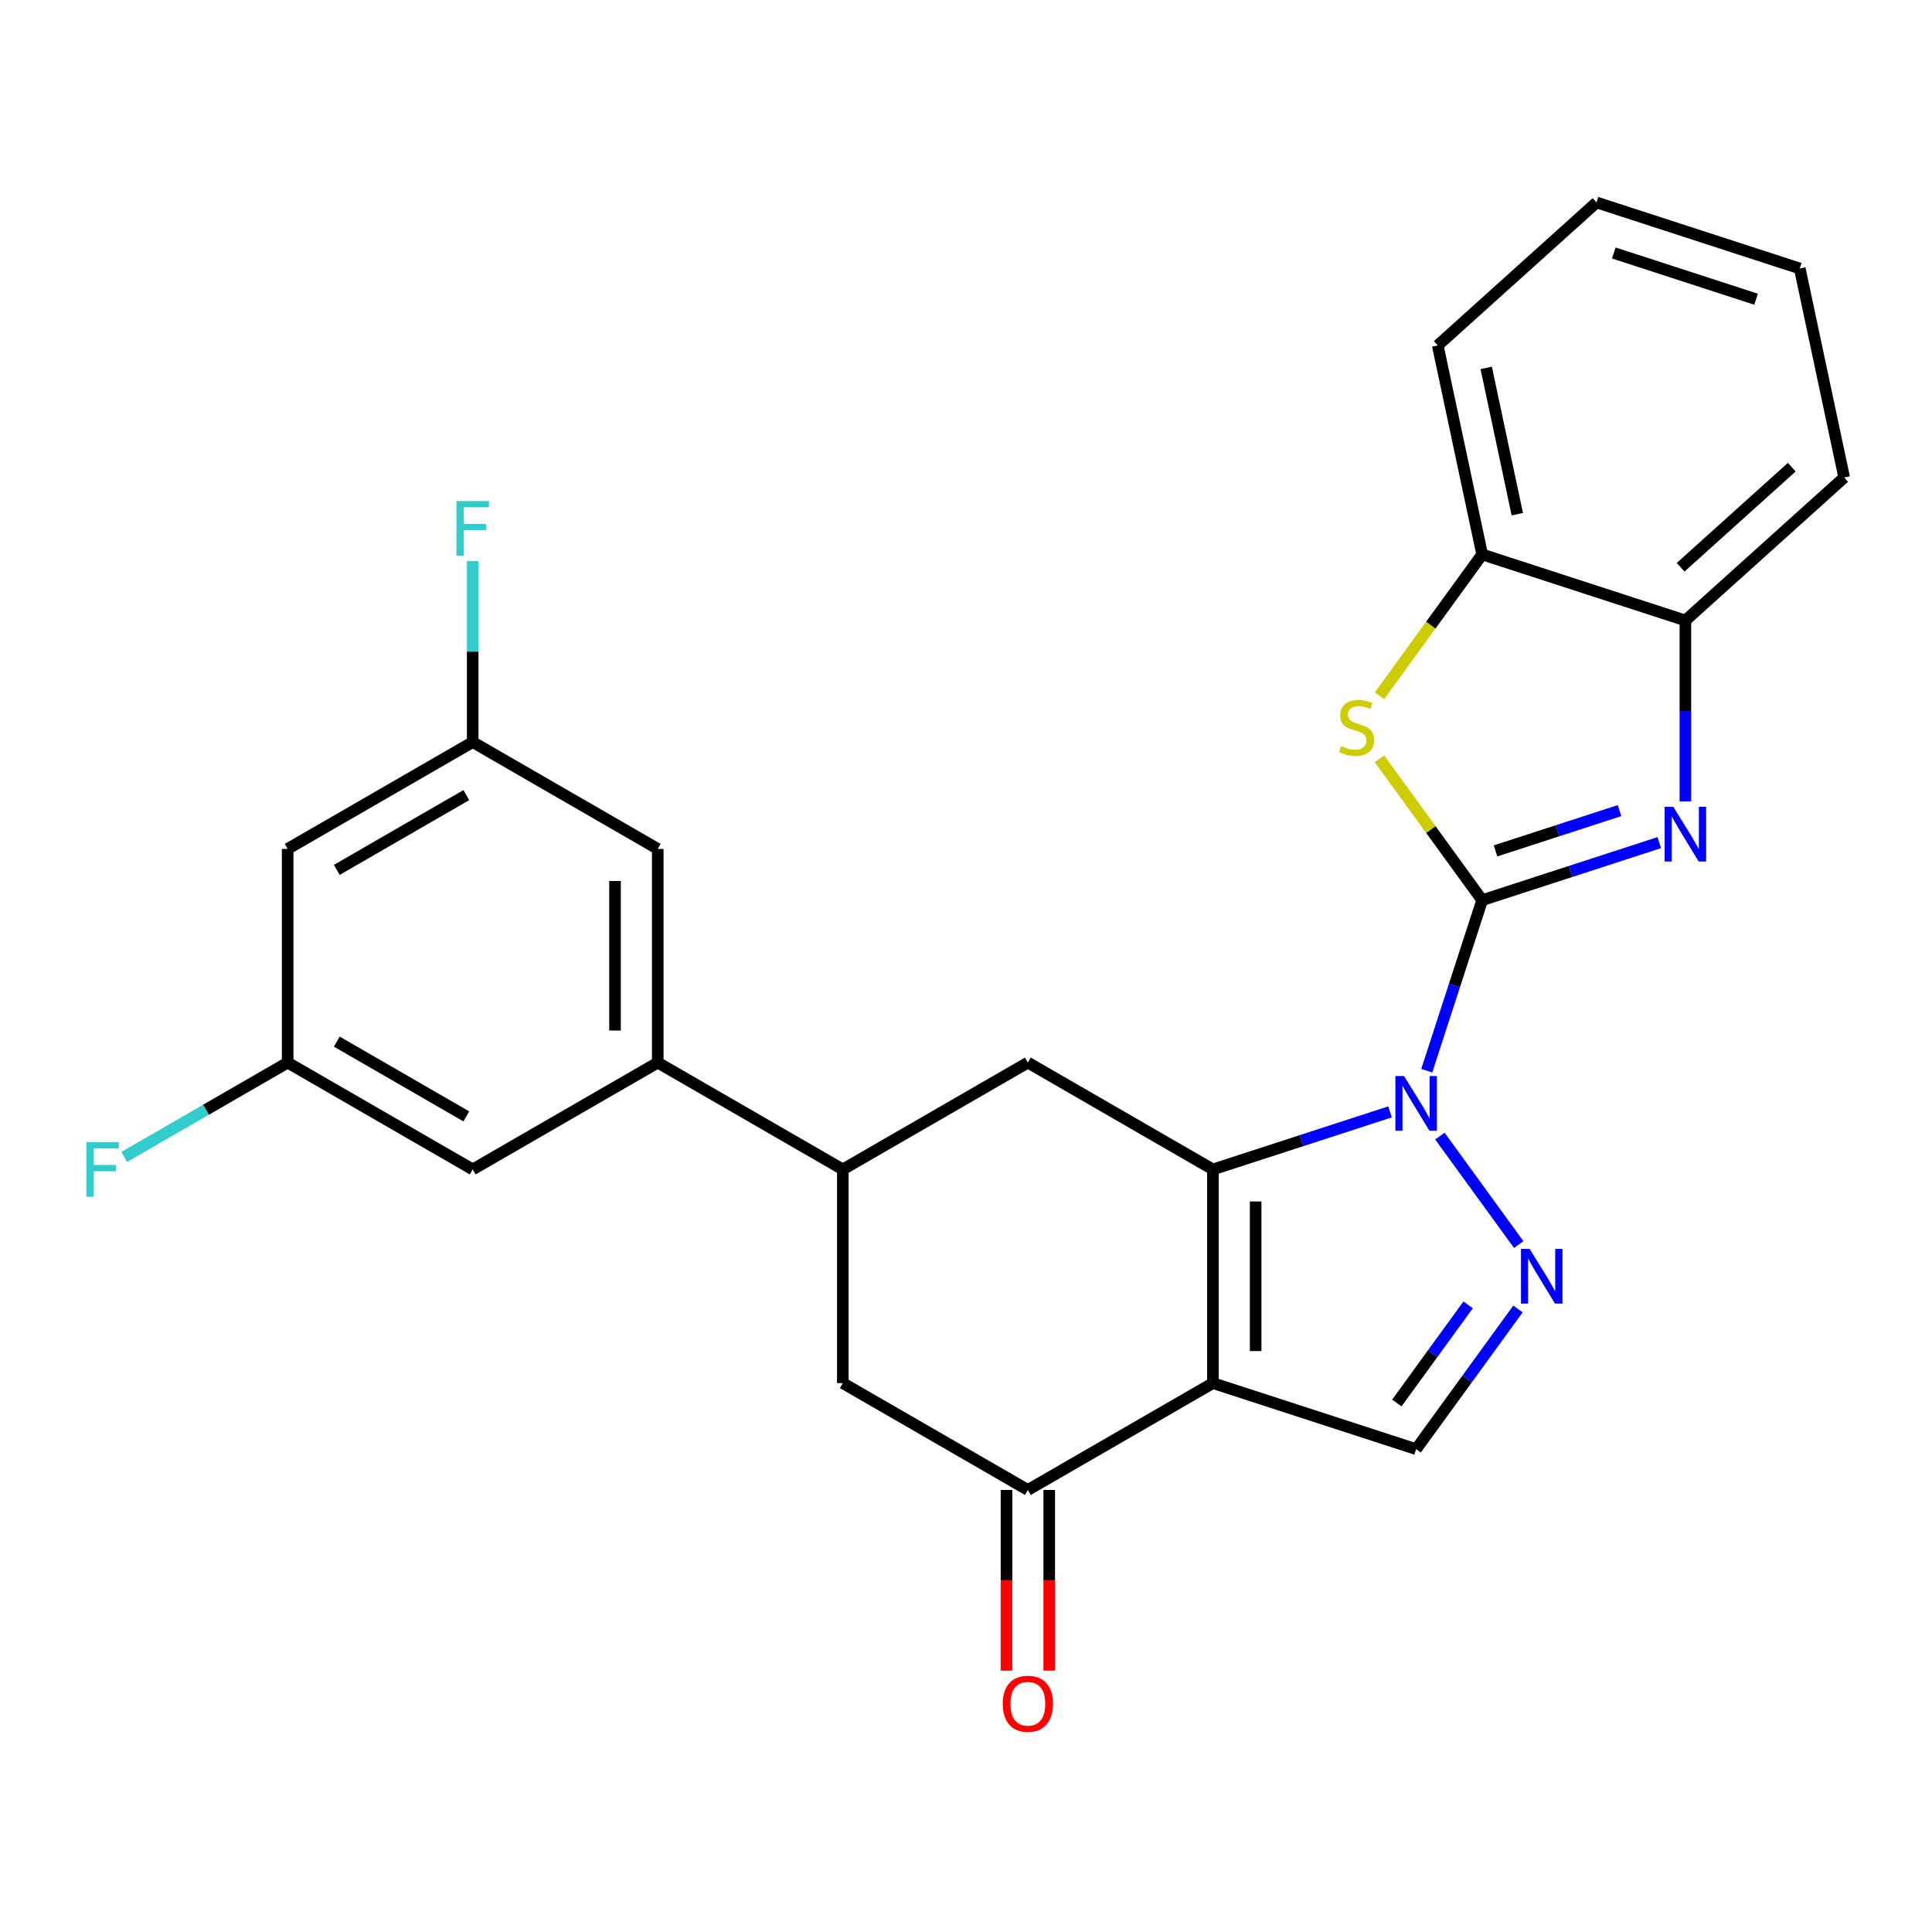 <?xml version='1.0' encoding='iso-8859-1'?>
<svg version='1.1' baseProfile='full'
              xmlns='http://www.w3.org/2000/svg'
                      xmlns:rdkit='http://www.rdkit.org/xml'
                      xmlns:xlink='http://www.w3.org/1999/xlink'
                  xml:space='preserve'
width='1000px' height='1000px' viewBox='0 0 1000 1000'>
<!-- END OF HEADER -->
<rect style='opacity:1.0;fill:#FFFFFF;stroke:none' width='1000' height='1000' x='0' y='0'> </rect>
<path class='bond-0' d='M 767.167,465.931 L 752.828,510.062' style='fill:none;fill-rule:evenodd;stroke:#000000;stroke-width:6px;stroke-linecap:butt;stroke-linejoin:miter;stroke-opacity:1' />
<path class='bond-0' d='M 752.828,510.062 L 738.489,554.193' style='fill:none;fill-rule:evenodd;stroke:#0000FF;stroke-width:6px;stroke-linecap:butt;stroke-linejoin:miter;stroke-opacity:1' />
<path class='bond-4' d='M 767.167,465.931 L 813.008,451.036' style='fill:none;fill-rule:evenodd;stroke:#000000;stroke-width:6px;stroke-linecap:butt;stroke-linejoin:miter;stroke-opacity:1' />
<path class='bond-4' d='M 813.008,451.036 L 858.849,436.142' style='fill:none;fill-rule:evenodd;stroke:#0000FF;stroke-width:6px;stroke-linecap:butt;stroke-linejoin:miter;stroke-opacity:1' />
<path class='bond-4' d='M 774.084,440.425 L 806.172,429.999' style='fill:none;fill-rule:evenodd;stroke:#000000;stroke-width:6px;stroke-linecap:butt;stroke-linejoin:miter;stroke-opacity:1' />
<path class='bond-4' d='M 806.172,429.999 L 838.261,419.573' style='fill:none;fill-rule:evenodd;stroke:#0000FF;stroke-width:6px;stroke-linecap:butt;stroke-linejoin:miter;stroke-opacity:1' />
<path class='bond-5' d='M 767.167,465.931 L 740.585,429.344' style='fill:none;fill-rule:evenodd;stroke:#000000;stroke-width:6px;stroke-linecap:butt;stroke-linejoin:miter;stroke-opacity:1' />
<path class='bond-5' d='M 740.585,429.344 L 714.003,392.757' style='fill:none;fill-rule:evenodd;stroke:#CCCC00;stroke-width:6px;stroke-linecap:butt;stroke-linejoin:miter;stroke-opacity:1' />
<path class='bond-1' d='M 719.485,575.506 L 673.644,590.401' style='fill:none;fill-rule:evenodd;stroke:#0000FF;stroke-width:6px;stroke-linecap:butt;stroke-linejoin:miter;stroke-opacity:1' />
<path class='bond-1' d='M 673.644,590.401 L 627.803,605.295' style='fill:none;fill-rule:evenodd;stroke:#000000;stroke-width:6px;stroke-linecap:butt;stroke-linejoin:miter;stroke-opacity:1' />
<path class='bond-3' d='M 745.286,588.043 L 786.082,644.193' style='fill:none;fill-rule:evenodd;stroke:#0000FF;stroke-width:6px;stroke-linecap:butt;stroke-linejoin:miter;stroke-opacity:1' />
<path class='bond-2' d='M 627.803,605.295 L 627.803,715.895' style='fill:none;fill-rule:evenodd;stroke:#000000;stroke-width:6px;stroke-linecap:butt;stroke-linejoin:miter;stroke-opacity:1' />
<path class='bond-2' d='M 649.923,621.885 L 649.923,699.305' style='fill:none;fill-rule:evenodd;stroke:#000000;stroke-width:6px;stroke-linecap:butt;stroke-linejoin:miter;stroke-opacity:1' />
<path class='bond-8' d='M 627.803,605.295 L 532.02,549.995' style='fill:none;fill-rule:evenodd;stroke:#000000;stroke-width:6px;stroke-linecap:butt;stroke-linejoin:miter;stroke-opacity:1' />
<path class='bond-7' d='M 627.803,715.895 L 532.02,771.195' style='fill:none;fill-rule:evenodd;stroke:#000000;stroke-width:6px;stroke-linecap:butt;stroke-linejoin:miter;stroke-opacity:1' />
<path class='bond-27' d='M 627.803,715.895 L 732.99,750.072' style='fill:none;fill-rule:evenodd;stroke:#000000;stroke-width:6px;stroke-linecap:butt;stroke-linejoin:miter;stroke-opacity:1' />
<path class='bond-6' d='M 785.702,677.52 L 759.346,713.796' style='fill:none;fill-rule:evenodd;stroke:#0000FF;stroke-width:6px;stroke-linecap:butt;stroke-linejoin:miter;stroke-opacity:1' />
<path class='bond-6' d='M 759.346,713.796 L 732.99,750.072' style='fill:none;fill-rule:evenodd;stroke:#000000;stroke-width:6px;stroke-linecap:butt;stroke-linejoin:miter;stroke-opacity:1' />
<path class='bond-6' d='M 759.9,675.401 L 741.45,700.794' style='fill:none;fill-rule:evenodd;stroke:#0000FF;stroke-width:6px;stroke-linecap:butt;stroke-linejoin:miter;stroke-opacity:1' />
<path class='bond-6' d='M 741.45,700.794 L 723.001,726.188' style='fill:none;fill-rule:evenodd;stroke:#000000;stroke-width:6px;stroke-linecap:butt;stroke-linejoin:miter;stroke-opacity:1' />
<path class='bond-10' d='M 872.354,414.829 L 872.354,367.991' style='fill:none;fill-rule:evenodd;stroke:#0000FF;stroke-width:6px;stroke-linecap:butt;stroke-linejoin:miter;stroke-opacity:1' />
<path class='bond-10' d='M 872.354,367.991 L 872.354,321.154' style='fill:none;fill-rule:evenodd;stroke:#000000;stroke-width:6px;stroke-linecap:butt;stroke-linejoin:miter;stroke-opacity:1' />
<path class='bond-12' d='M 714.003,360.151 L 740.585,323.564' style='fill:none;fill-rule:evenodd;stroke:#CCCC00;stroke-width:6px;stroke-linecap:butt;stroke-linejoin:miter;stroke-opacity:1' />
<path class='bond-12' d='M 740.585,323.564 L 767.167,286.977' style='fill:none;fill-rule:evenodd;stroke:#000000;stroke-width:6px;stroke-linecap:butt;stroke-linejoin:miter;stroke-opacity:1' />
<path class='bond-16' d='M 520.96,771.195 L 520.96,817.953' style='fill:none;fill-rule:evenodd;stroke:#000000;stroke-width:6px;stroke-linecap:butt;stroke-linejoin:miter;stroke-opacity:1' />
<path class='bond-16' d='M 520.96,817.953 L 520.96,864.71' style='fill:none;fill-rule:evenodd;stroke:#FF0000;stroke-width:6px;stroke-linecap:butt;stroke-linejoin:miter;stroke-opacity:1' />
<path class='bond-16' d='M 543.08,771.195 L 543.08,817.953' style='fill:none;fill-rule:evenodd;stroke:#000000;stroke-width:6px;stroke-linecap:butt;stroke-linejoin:miter;stroke-opacity:1' />
<path class='bond-16' d='M 543.08,817.953 L 543.08,864.71' style='fill:none;fill-rule:evenodd;stroke:#FF0000;stroke-width:6px;stroke-linecap:butt;stroke-linejoin:miter;stroke-opacity:1' />
<path class='bond-29' d='M 532.02,771.195 L 436.238,715.895' style='fill:none;fill-rule:evenodd;stroke:#000000;stroke-width:6px;stroke-linecap:butt;stroke-linejoin:miter;stroke-opacity:1' />
<path class='bond-9' d='M 532.02,549.995 L 436.238,605.295' style='fill:none;fill-rule:evenodd;stroke:#000000;stroke-width:6px;stroke-linecap:butt;stroke-linejoin:miter;stroke-opacity:1' />
<path class='bond-11' d='M 436.238,605.295 L 340.456,549.995' style='fill:none;fill-rule:evenodd;stroke:#000000;stroke-width:6px;stroke-linecap:butt;stroke-linejoin:miter;stroke-opacity:1' />
<path class='bond-13' d='M 436.238,605.295 L 436.238,715.895' style='fill:none;fill-rule:evenodd;stroke:#000000;stroke-width:6px;stroke-linecap:butt;stroke-linejoin:miter;stroke-opacity:1' />
<path class='bond-22' d='M 872.354,321.154 L 954.545,247.148' style='fill:none;fill-rule:evenodd;stroke:#000000;stroke-width:6px;stroke-linecap:butt;stroke-linejoin:miter;stroke-opacity:1' />
<path class='bond-22' d='M 869.881,293.615 L 927.416,241.811' style='fill:none;fill-rule:evenodd;stroke:#000000;stroke-width:6px;stroke-linecap:butt;stroke-linejoin:miter;stroke-opacity:1' />
<path class='bond-26' d='M 872.354,321.154 L 767.167,286.977' style='fill:none;fill-rule:evenodd;stroke:#000000;stroke-width:6px;stroke-linecap:butt;stroke-linejoin:miter;stroke-opacity:1' />
<path class='bond-14' d='M 340.456,549.995 L 340.456,439.395' style='fill:none;fill-rule:evenodd;stroke:#000000;stroke-width:6px;stroke-linecap:butt;stroke-linejoin:miter;stroke-opacity:1' />
<path class='bond-14' d='M 318.336,533.405 L 318.336,455.985' style='fill:none;fill-rule:evenodd;stroke:#000000;stroke-width:6px;stroke-linecap:butt;stroke-linejoin:miter;stroke-opacity:1' />
<path class='bond-15' d='M 340.456,549.995 L 244.673,605.295' style='fill:none;fill-rule:evenodd;stroke:#000000;stroke-width:6px;stroke-linecap:butt;stroke-linejoin:miter;stroke-opacity:1' />
<path class='bond-23' d='M 767.167,286.977 L 744.172,178.794' style='fill:none;fill-rule:evenodd;stroke:#000000;stroke-width:6px;stroke-linecap:butt;stroke-linejoin:miter;stroke-opacity:1' />
<path class='bond-23' d='M 785.354,266.15 L 769.258,190.422' style='fill:none;fill-rule:evenodd;stroke:#000000;stroke-width:6px;stroke-linecap:butt;stroke-linejoin:miter;stroke-opacity:1' />
<path class='bond-18' d='M 340.456,439.395 L 244.673,384.095' style='fill:none;fill-rule:evenodd;stroke:#000000;stroke-width:6px;stroke-linecap:butt;stroke-linejoin:miter;stroke-opacity:1' />
<path class='bond-17' d='M 244.673,605.295 L 148.891,549.995' style='fill:none;fill-rule:evenodd;stroke:#000000;stroke-width:6px;stroke-linecap:butt;stroke-linejoin:miter;stroke-opacity:1' />
<path class='bond-17' d='M 241.366,577.844 L 174.318,539.134' style='fill:none;fill-rule:evenodd;stroke:#000000;stroke-width:6px;stroke-linecap:butt;stroke-linejoin:miter;stroke-opacity:1' />
<path class='bond-19' d='M 148.891,549.995 L 148.891,439.395' style='fill:none;fill-rule:evenodd;stroke:#000000;stroke-width:6px;stroke-linecap:butt;stroke-linejoin:miter;stroke-opacity:1' />
<path class='bond-20' d='M 148.891,549.995 L 106.592,574.416' style='fill:none;fill-rule:evenodd;stroke:#000000;stroke-width:6px;stroke-linecap:butt;stroke-linejoin:miter;stroke-opacity:1' />
<path class='bond-20' d='M 106.592,574.416 L 64.294,598.838' style='fill:none;fill-rule:evenodd;stroke:#33CCCC;stroke-width:6px;stroke-linecap:butt;stroke-linejoin:miter;stroke-opacity:1' />
<path class='bond-21' d='M 244.673,384.095 L 244.673,337.258' style='fill:none;fill-rule:evenodd;stroke:#000000;stroke-width:6px;stroke-linecap:butt;stroke-linejoin:miter;stroke-opacity:1' />
<path class='bond-21' d='M 244.673,337.258 L 244.673,290.42' style='fill:none;fill-rule:evenodd;stroke:#33CCCC;stroke-width:6px;stroke-linecap:butt;stroke-linejoin:miter;stroke-opacity:1' />
<path class='bond-30' d='M 244.673,384.095 L 148.891,439.395' style='fill:none;fill-rule:evenodd;stroke:#000000;stroke-width:6px;stroke-linecap:butt;stroke-linejoin:miter;stroke-opacity:1' />
<path class='bond-30' d='M 241.366,411.547 L 174.318,450.257' style='fill:none;fill-rule:evenodd;stroke:#000000;stroke-width:6px;stroke-linecap:butt;stroke-linejoin:miter;stroke-opacity:1' />
<path class='bond-25' d='M 954.545,247.148 L 931.55,138.965' style='fill:none;fill-rule:evenodd;stroke:#000000;stroke-width:6px;stroke-linecap:butt;stroke-linejoin:miter;stroke-opacity:1' />
<path class='bond-24' d='M 744.172,178.794 L 826.364,104.788' style='fill:none;fill-rule:evenodd;stroke:#000000;stroke-width:6px;stroke-linecap:butt;stroke-linejoin:miter;stroke-opacity:1' />
<path class='bond-28' d='M 826.364,104.788 L 931.55,138.965' style='fill:none;fill-rule:evenodd;stroke:#000000;stroke-width:6px;stroke-linecap:butt;stroke-linejoin:miter;stroke-opacity:1' />
<path class='bond-28' d='M 835.306,130.952 L 908.937,154.876' style='fill:none;fill-rule:evenodd;stroke:#000000;stroke-width:6px;stroke-linecap:butt;stroke-linejoin:miter;stroke-opacity:1' />
<path  class='atom-1' d='M 726.73 556.958
L 736.01 571.958
Q 736.93 573.438, 738.41 576.118
Q 739.89 578.798, 739.97 578.958
L 739.97 556.958
L 743.73 556.958
L 743.73 585.278
L 739.85 585.278
L 729.89 568.878
Q 728.73 566.958, 727.49 564.758
Q 726.29 562.558, 725.93 561.878
L 725.93 585.278
L 722.25 585.278
L 722.25 556.958
L 726.73 556.958
' fill='#0000FF'/>
<path  class='atom-4' d='M 791.739 646.435
L 801.019 661.435
Q 801.939 662.915, 803.419 665.595
Q 804.899 668.275, 804.979 668.435
L 804.979 646.435
L 808.739 646.435
L 808.739 674.755
L 804.859 674.755
L 794.899 658.355
Q 793.739 656.435, 792.499 654.235
Q 791.299 652.035, 790.939 651.355
L 790.939 674.755
L 787.259 674.755
L 787.259 646.435
L 791.739 646.435
' fill='#0000FF'/>
<path  class='atom-5' d='M 866.094 417.594
L 875.374 432.594
Q 876.294 434.074, 877.774 436.754
Q 879.254 439.434, 879.334 439.594
L 879.334 417.594
L 883.094 417.594
L 883.094 445.914
L 879.214 445.914
L 869.254 429.514
Q 868.094 427.594, 866.854 425.394
Q 865.654 423.194, 865.294 422.514
L 865.294 445.914
L 861.614 445.914
L 861.614 417.594
L 866.094 417.594
' fill='#0000FF'/>
<path  class='atom-6' d='M 694.158 386.174
Q 694.478 386.294, 695.798 386.854
Q 697.118 387.414, 698.558 387.774
Q 700.038 388.094, 701.478 388.094
Q 704.158 388.094, 705.718 386.814
Q 707.278 385.494, 707.278 383.214
Q 707.278 381.654, 706.478 380.694
Q 705.718 379.734, 704.518 379.214
Q 703.318 378.694, 701.318 378.094
Q 698.798 377.334, 697.278 376.614
Q 695.798 375.894, 694.718 374.374
Q 693.678 372.854, 693.678 370.294
Q 693.678 366.734, 696.078 364.534
Q 698.518 362.334, 703.318 362.334
Q 706.598 362.334, 710.318 363.894
L 709.398 366.974
Q 705.998 365.574, 703.438 365.574
Q 700.678 365.574, 699.158 366.734
Q 697.638 367.854, 697.678 369.814
Q 697.678 371.334, 698.438 372.254
Q 699.238 373.174, 700.358 373.694
Q 701.518 374.214, 703.438 374.814
Q 705.998 375.614, 707.518 376.414
Q 709.038 377.214, 710.118 378.854
Q 711.238 380.454, 711.238 383.214
Q 711.238 387.134, 708.598 389.254
Q 705.998 391.334, 701.638 391.334
Q 699.118 391.334, 697.198 390.774
Q 695.318 390.254, 693.078 389.334
L 694.158 386.174
' fill='#CCCC00'/>
<path  class='atom-17' d='M 519.02 881.875
Q 519.02 875.075, 522.38 871.275
Q 525.74 867.475, 532.02 867.475
Q 538.3 867.475, 541.66 871.275
Q 545.02 875.075, 545.02 881.875
Q 545.02 888.755, 541.62 892.675
Q 538.22 896.555, 532.02 896.555
Q 525.78 896.555, 522.38 892.675
Q 519.02 888.795, 519.02 881.875
M 532.02 893.355
Q 536.34 893.355, 538.66 890.475
Q 541.02 887.555, 541.02 881.875
Q 541.02 876.315, 538.66 873.515
Q 536.34 870.675, 532.02 870.675
Q 527.7 870.675, 525.34 873.475
Q 523.02 876.275, 523.02 881.875
Q 523.02 887.595, 525.34 890.475
Q 527.7 893.355, 532.02 893.355
' fill='#FF0000'/>
<path  class='atom-21' d='M 44.689 591.135
L 61.529 591.135
L 61.529 594.375
L 48.489 594.375
L 48.489 602.975
L 60.089 602.975
L 60.089 606.255
L 48.489 606.255
L 48.489 619.455
L 44.689 619.455
L 44.689 591.135
' fill='#33CCCC'/>
<path  class='atom-22' d='M 236.253 259.335
L 253.093 259.335
L 253.093 262.575
L 240.053 262.575
L 240.053 271.175
L 251.653 271.175
L 251.653 274.455
L 240.053 274.455
L 240.053 287.655
L 236.253 287.655
L 236.253 259.335
' fill='#33CCCC'/>
</svg>
